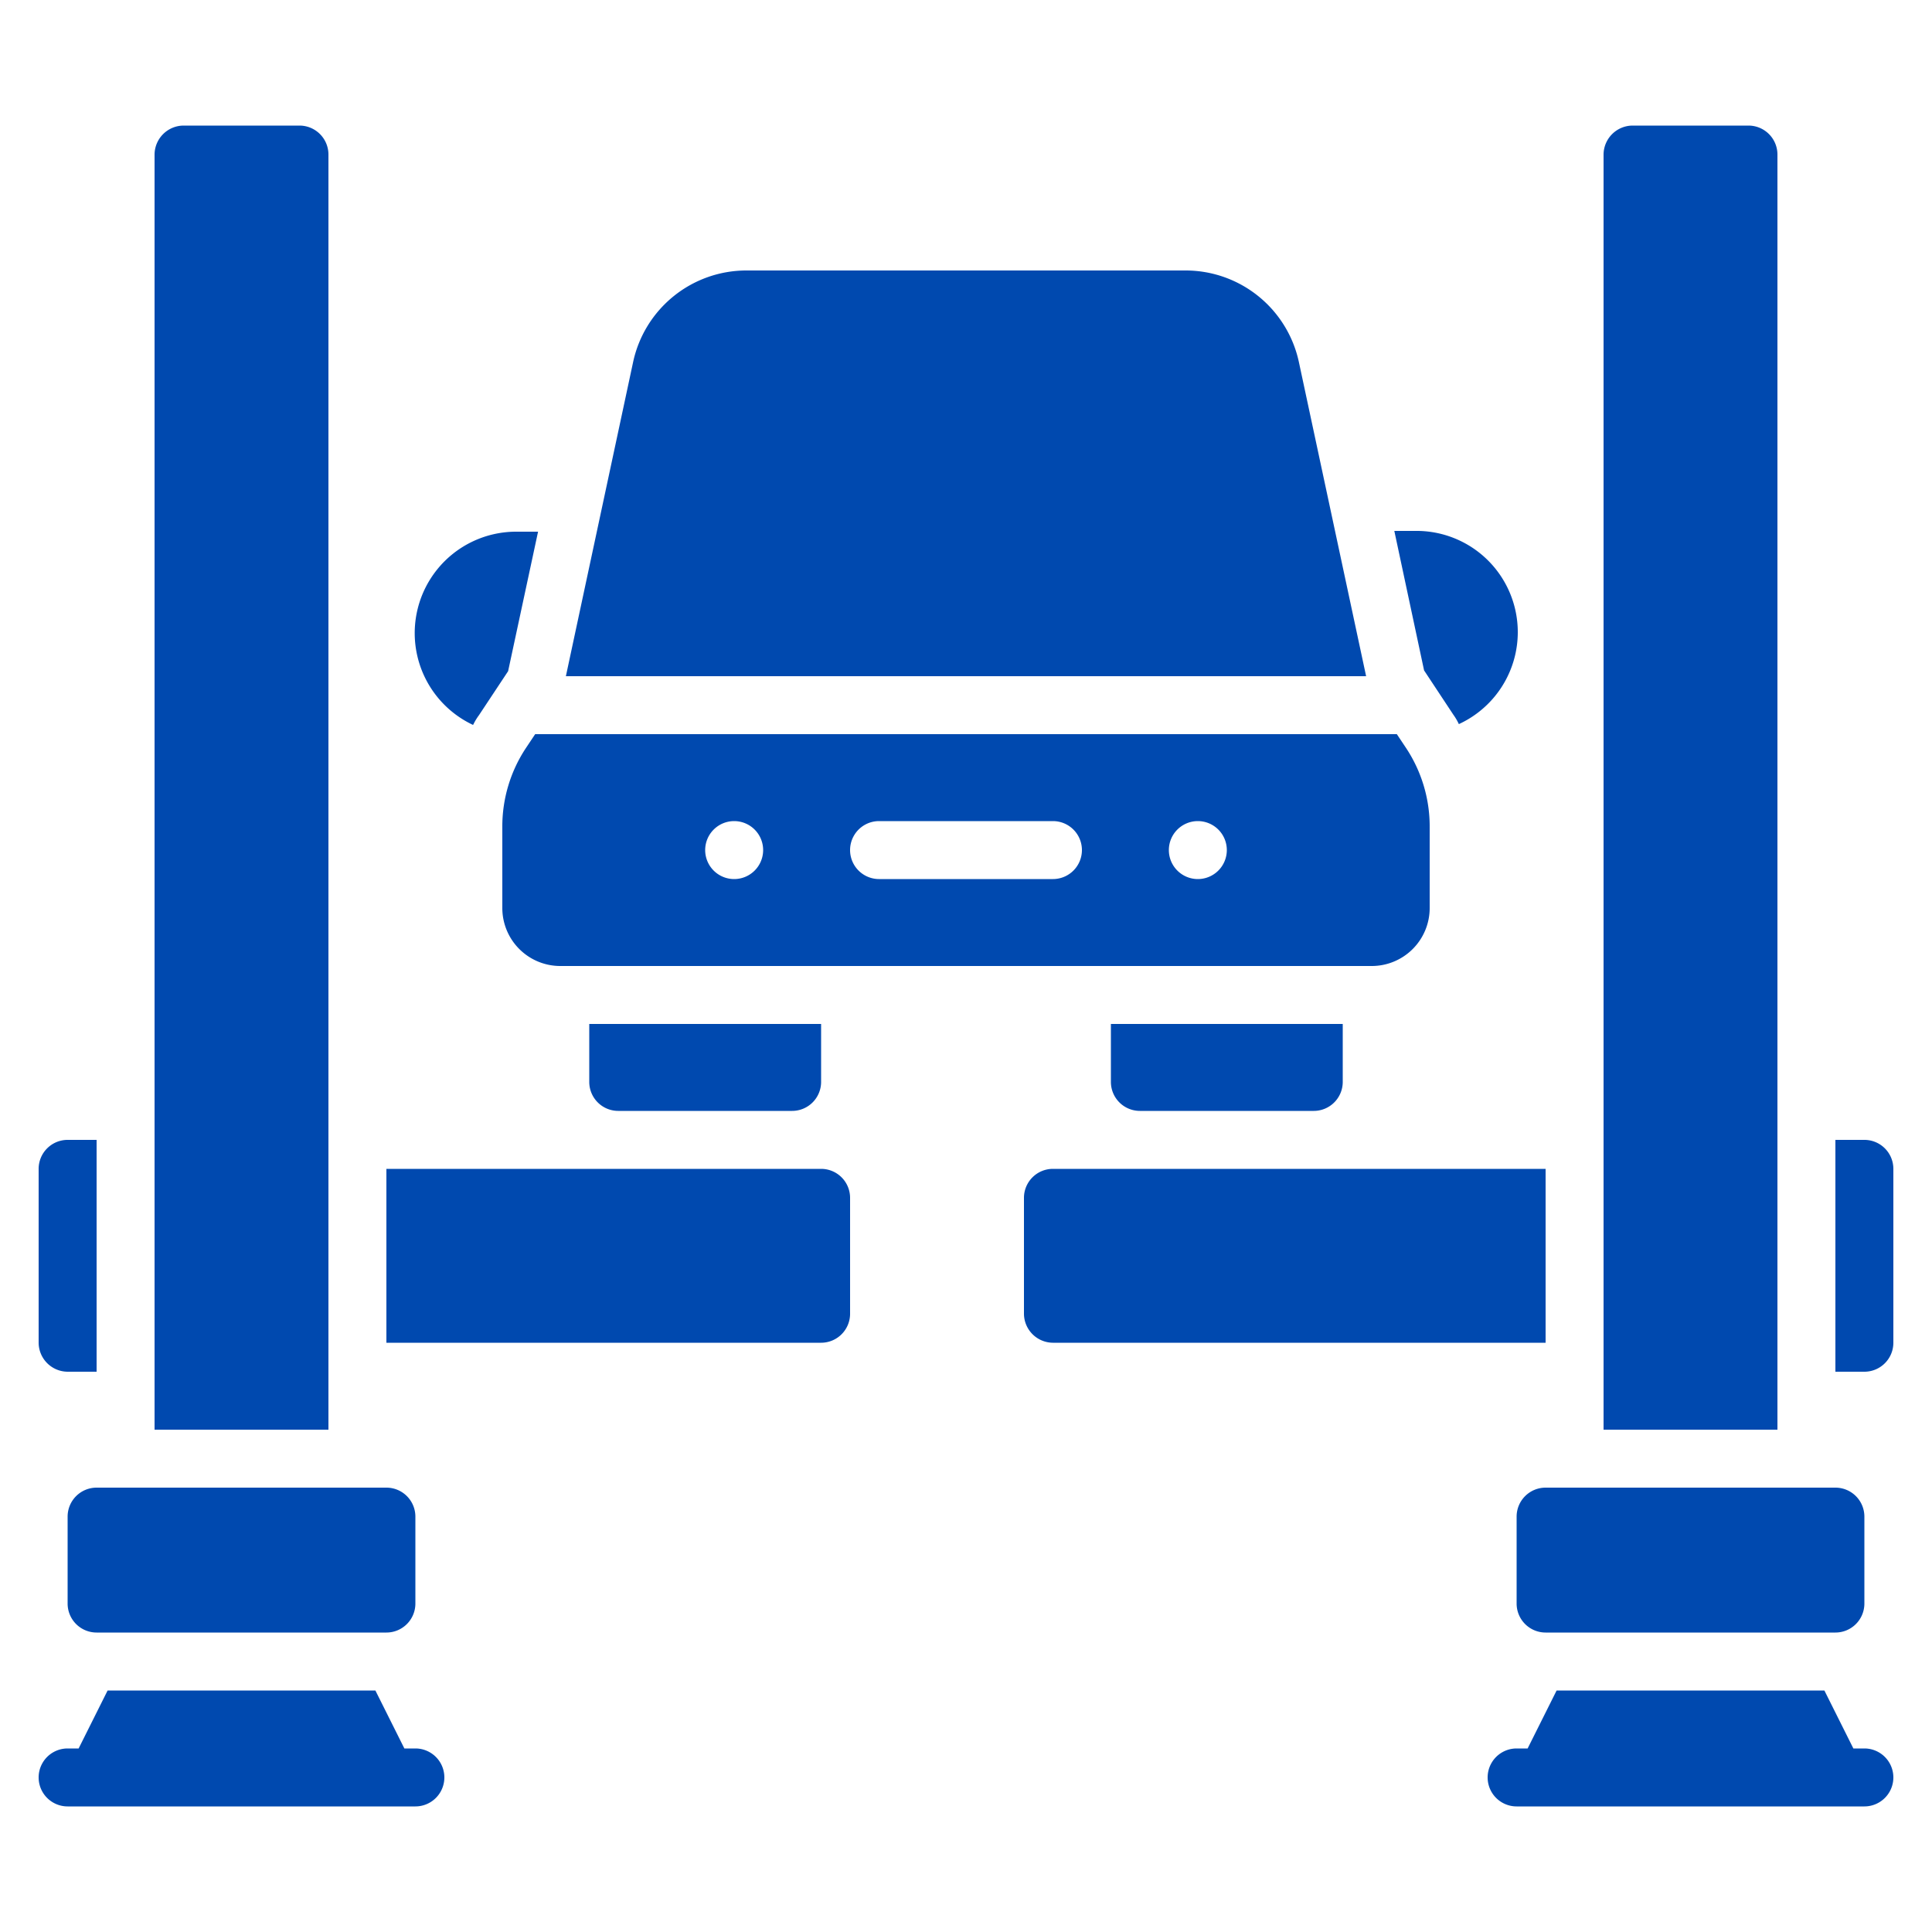 <svg id="Layer_1" data-name="Layer 1" xmlns="http://www.w3.org/2000/svg" width="100" height="100" viewBox="0 0 100 100"><defs><style>.cls-1{fill:#0049af;}</style></defs><path class="cls-1" d="M5,77H20a1.5,1.5,0,0,1,1.5,1.5V83A1.5,1.5,0,0,1,20,84.5H5A1.5,1.5,0,0,1,3.5,83V78.5A1.5,1.5,0,0,1,5,77Zm73.5,1.5V83A1.5,1.5,0,0,0,80,84.5H95A1.5,1.5,0,0,0,96.5,83V78.5A1.5,1.5,0,0,0,95,77H80A1.5,1.5,0,0,0,78.5,78.5ZM17,8a1.5,1.5,0,0,0-1.5-1.5h-6A1.51,1.51,0,0,0,8,8V74h9ZM92,8a1.5,1.5,0,0,0-1.5-1.5h-6A1.51,1.51,0,0,0,83,8V74h9ZM3.5,71H5V59H3.5A1.5,1.5,0,0,0,2,60.5v9A1.51,1.51,0,0,0,3.5,71Zm93-12H95V71h1.5A1.5,1.5,0,0,0,98,69.5v-9A1.5,1.5,0,0,0,96.5,59Zm-54,1.5H20v9H42.5A1.5,1.5,0,0,0,44,68V62A1.5,1.5,0,0,0,42.5,60.5Zm37.5,0H54.5A1.5,1.5,0,0,0,53,62v6a1.51,1.51,0,0,0,1.5,1.5H80Zm-58.5,30h-.57l-1.5-3H5.57l-1.5,3H3.5a1.5,1.5,0,0,0,0,3h18a1.5,1.5,0,0,0,0-3Zm75,0h-.57l-1.5-3H80.57l-1.5,3H78.5a1.5,1.5,0,0,0,0,3h18a1.5,1.5,0,0,0,0-3Zm-72-53a2.92,2.92,0,0,1,.29-.48l1.51-2.28,1.55-7.22h-1.1a5.25,5.25,0,0,0-2.27,10ZM75.23,37a2.87,2.87,0,0,1,.28.48,5.24,5.24,0,0,0-2.26-10H72.17l1.54,7.22ZM32,57.5h9A1.5,1.5,0,0,0,42.5,56V53h-12v3A1.5,1.5,0,0,0,32,57.5Zm27,0h9A1.5,1.5,0,0,0,69.5,56V53h-12v3A1.5,1.5,0,0,0,59,57.5ZM71,50H29a3,3,0,0,1-3-3V42.82a7.35,7.35,0,0,1,1.26-4.16L27.7,38H72.3l.44.66A7.35,7.35,0,0,1,74,42.82V47A3,3,0,0,1,71,50ZM39.5,44A1.5,1.5,0,1,0,38,45.5,1.5,1.5,0,0,0,39.5,44ZM56,44a1.5,1.5,0,0,0-1.5-1.5h-9a1.5,1.5,0,0,0,0,3h9A1.5,1.5,0,0,0,56,44Zm7.5,0A1.5,1.5,0,1,0,62,45.5,1.5,1.5,0,0,0,63.5,44Zm3.73-25.26A6,6,0,0,0,61.36,14H38.64a6,6,0,0,0-5.87,4.74L29.29,35H70.71Z"/></svg>